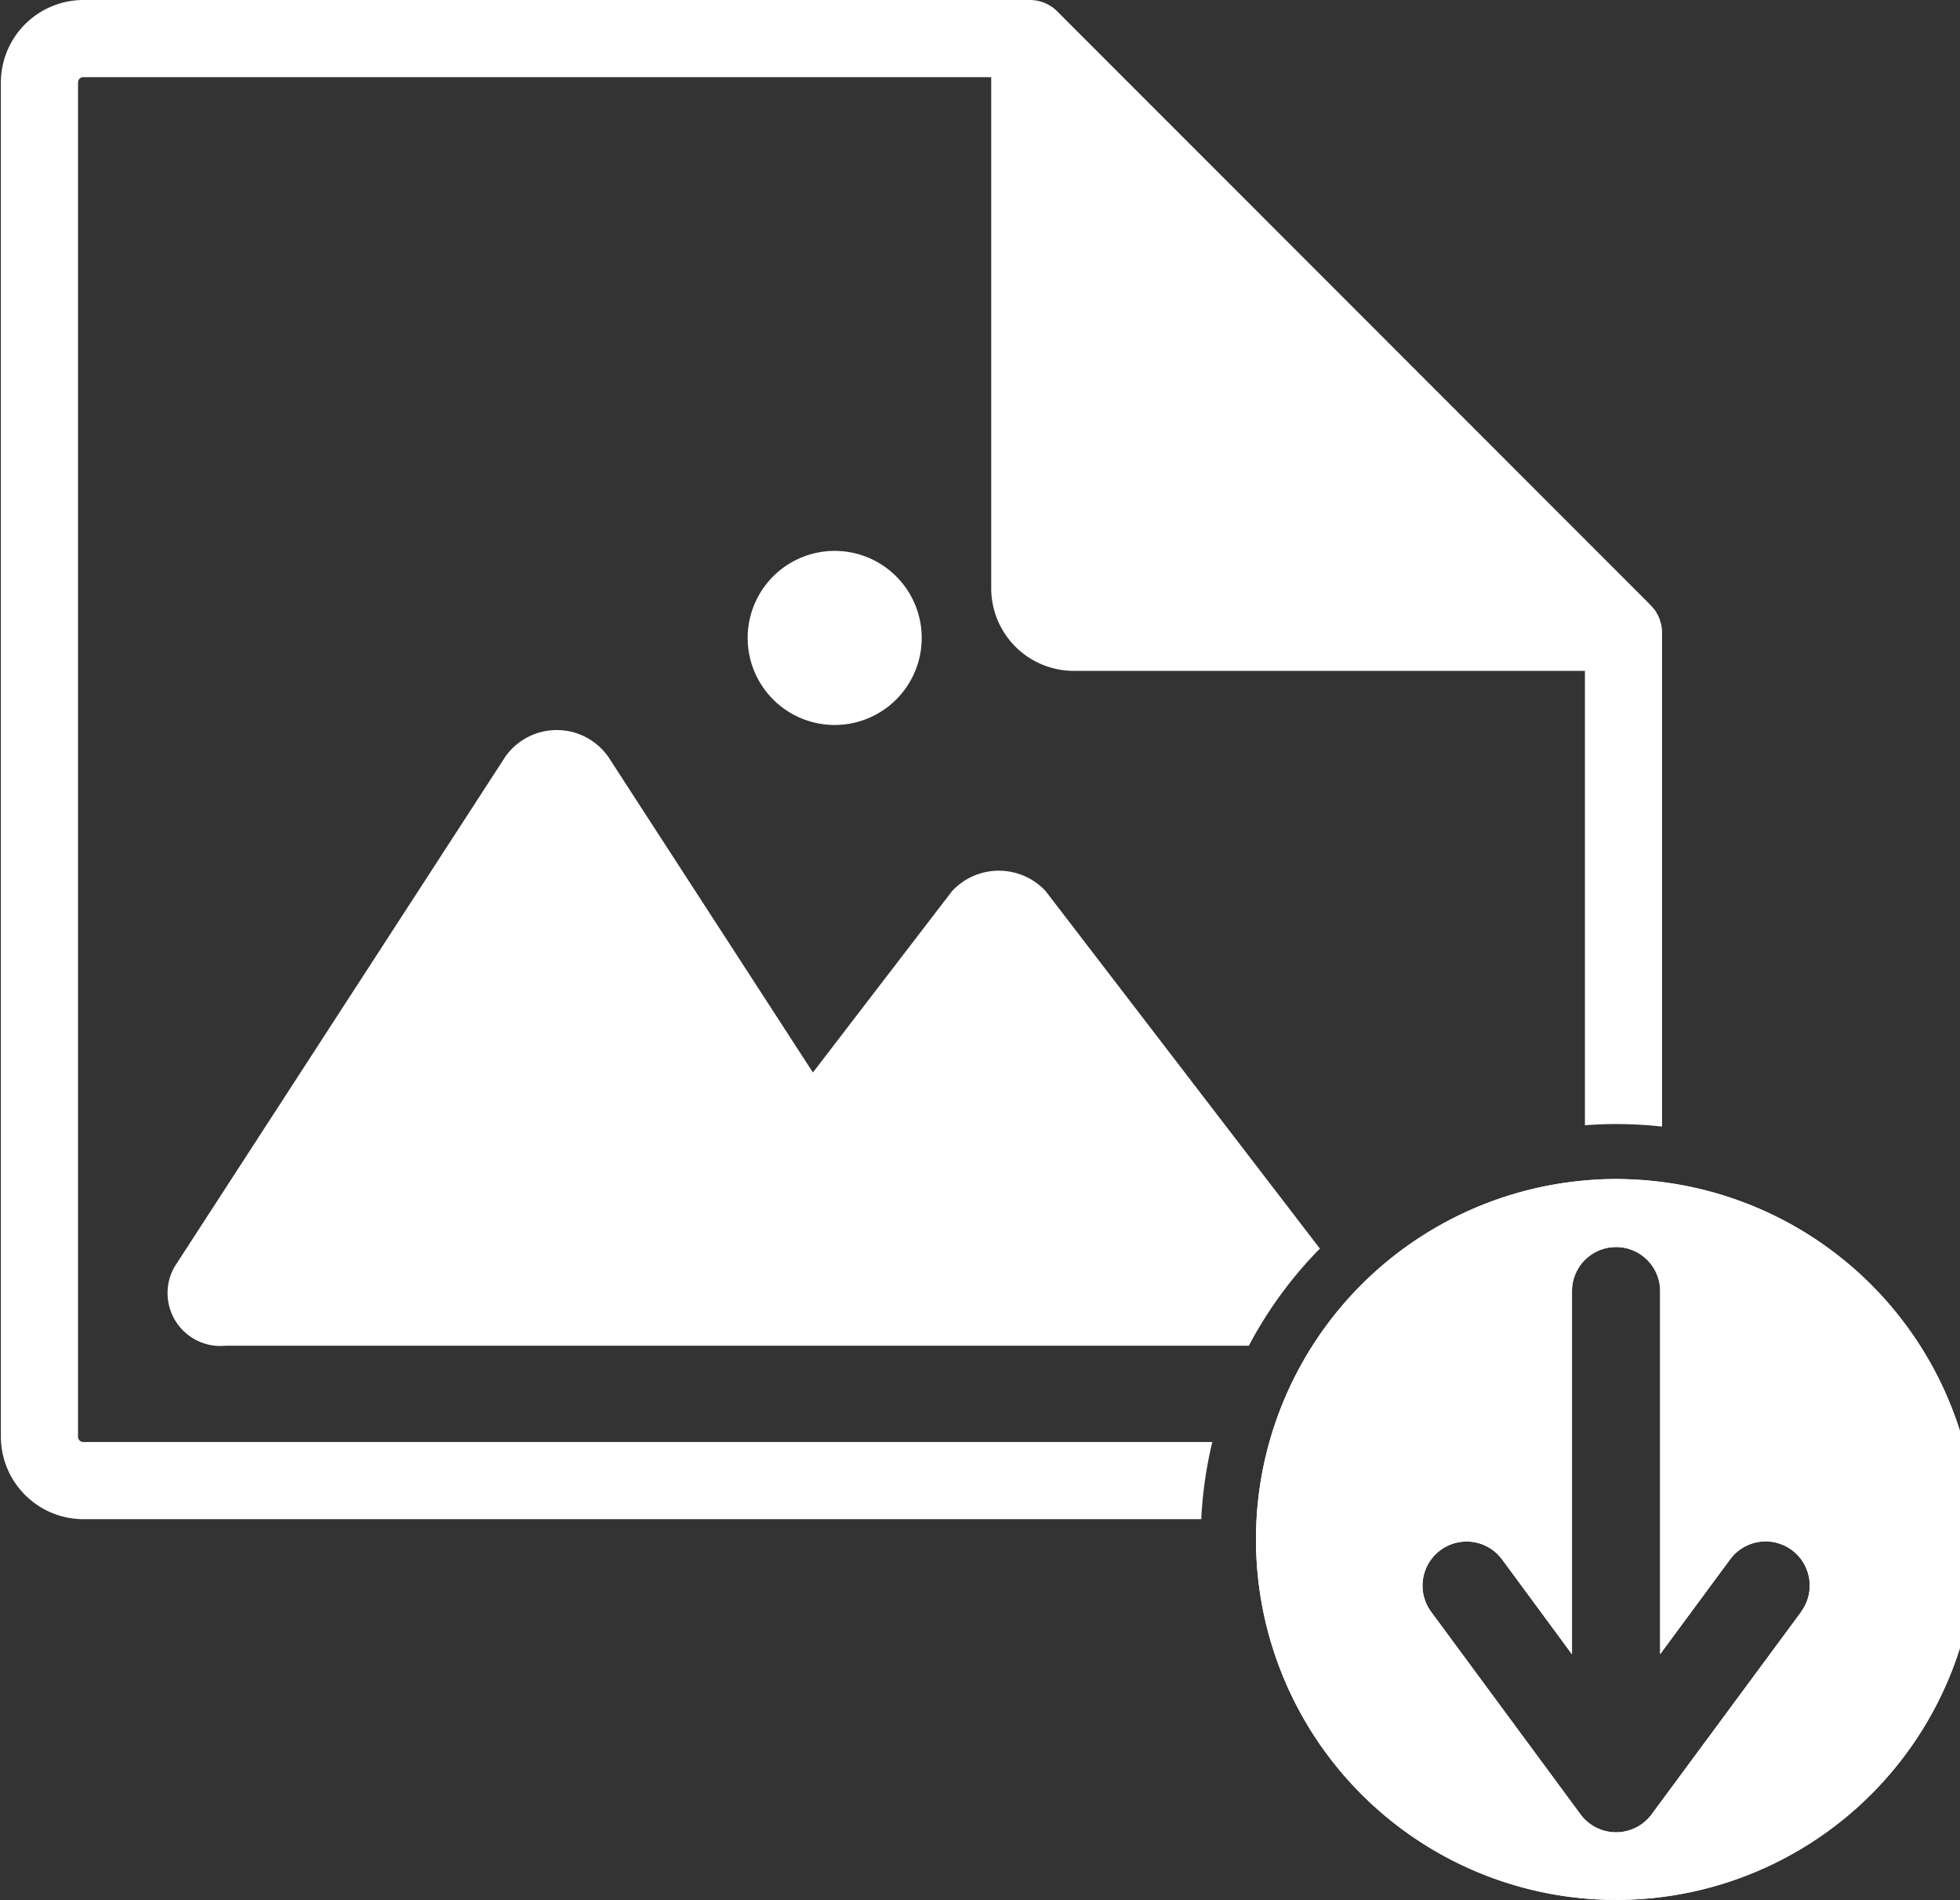 <svg xmlns="http://www.w3.org/2000/svg" xmlns:xlink="http://www.w3.org/1999/xlink" width="65" height="63" viewBox="0 0 65 63">
  <rect x="0" y="0" width="65" height="63" fill="#333333" stroke="none"/>
  <defs>
    <clipPath id="clip-path">
      <rect id="Rectangle_29" data-name="Rectangle 29" width="65" height="63" transform="translate(-0.031 0)" fill="#fff"/>
    </clipPath>
  </defs>
  <g id="Group_22" data-name="Group 22" transform="translate(0.03)">
    <g id="Group_14" data-name="Group 14" transform="translate(0.002)" clip-path="url(#clip-path)">
      <path id="Path_39" data-name="Path 39" d="M55.061,20.7a.514.514,0,0,0-.022-.069.9.9,0,0,0-.059-.175.779.779,0,0,0-.04-.077,1.511,1.511,0,0,0-.084-.146c-.018-.026-.04-.048-.059-.069-.033-.04-.069-.084-.106-.121-.007,0-.011-.011-.018-.018L35.032.376A1.281,1.281,0,0,0,34.126,0H2.738A2.741,2.741,0,0,0,0,2.737v44.9a2.74,2.74,0,0,0,2.738,2.734H39.813c0-.033,0-.062,0-.091a13.882,13.882,0,0,1,.362-2.467H2.738a.176.176,0,0,1-.179-.175V2.737a.175.175,0,0,1,.179-.179H32.843V19.51a2.74,2.74,0,0,0,2.737,2.734H52.532V37.31c.329-.026.673-.04,1.038-.04a14.176,14.176,0,0,1,1.52.084V20.965a1.3,1.3,0,0,0-.029-.267" transform="translate(-0.003)" fill="#fff"/>
      <path id="Path_40" data-name="Path 40" d="M104.276,308.052c-.088.08-.168.164-.245.249a13.748,13.748,0,0,0-1.513,1.941c-.216.336-.417.676-.6,1.027H67.99a1.755,1.755,0,0,1-1.7-2.617l10.976-16.922a2.089,2.089,0,0,1,3.4,0l6.795,10.479,4.616-6.016a2.118,2.118,0,0,1,3.1,0Z" transform="translate(-60.534 -266.649)" fill="#fff"/>
      <path id="Path_41" data-name="Path 41" d="M300.441,225.247a2.886,2.886,0,1,0-2.887-2.887,2.886,2.886,0,0,0,2.887,2.887" transform="translate(-272.791 -201.209)" fill="#fff"/>
      <path id="Path_42" data-name="Path 42" d="M513.548,469.831a12.317,12.317,0,0,0-1.521-.1c-.351,0-.694.015-1.038.048A11.949,11.949,0,0,0,500.1,481.008c-.011.223-.018.453-.018.68a11.95,11.95,0,1,0,13.468-11.857m4.616,14.247L513.2,490.8a1.466,1.466,0,0,1-2.354,0l-4.956-6.718a1.462,1.462,0,0,1,2.354-1.736l2.317,3.143V473.449a1.462,1.462,0,0,1,2.924,0v12.036l2.321-3.143a1.462,1.462,0,0,1,2.639.87,1.446,1.446,0,0,1-.285.866" transform="translate(-458.461 -430.639)" fill="#fff"/>
      <path id="Path_43" data-name="Path 43" d="M513.548,469.831a12.317,12.317,0,0,0-1.521-.1c-.351,0-.694.015-1.038.048A11.949,11.949,0,0,0,500.1,481.008c-.011.223-.018.453-.018.68a11.95,11.95,0,1,0,13.468-11.857m4.616,14.247L513.2,490.8a1.466,1.466,0,0,1-2.354,0l-4.956-6.718a1.462,1.462,0,0,1,2.354-1.736l2.317,3.143V473.449a1.462,1.462,0,0,1,2.924,0v12.036l2.321-3.143a1.462,1.462,0,0,1,2.639.87,1.446,1.446,0,0,1-.285.866" transform="translate(-458.461 -430.639)" fill="#fff"/>
    </g>
  </g>
</svg>
